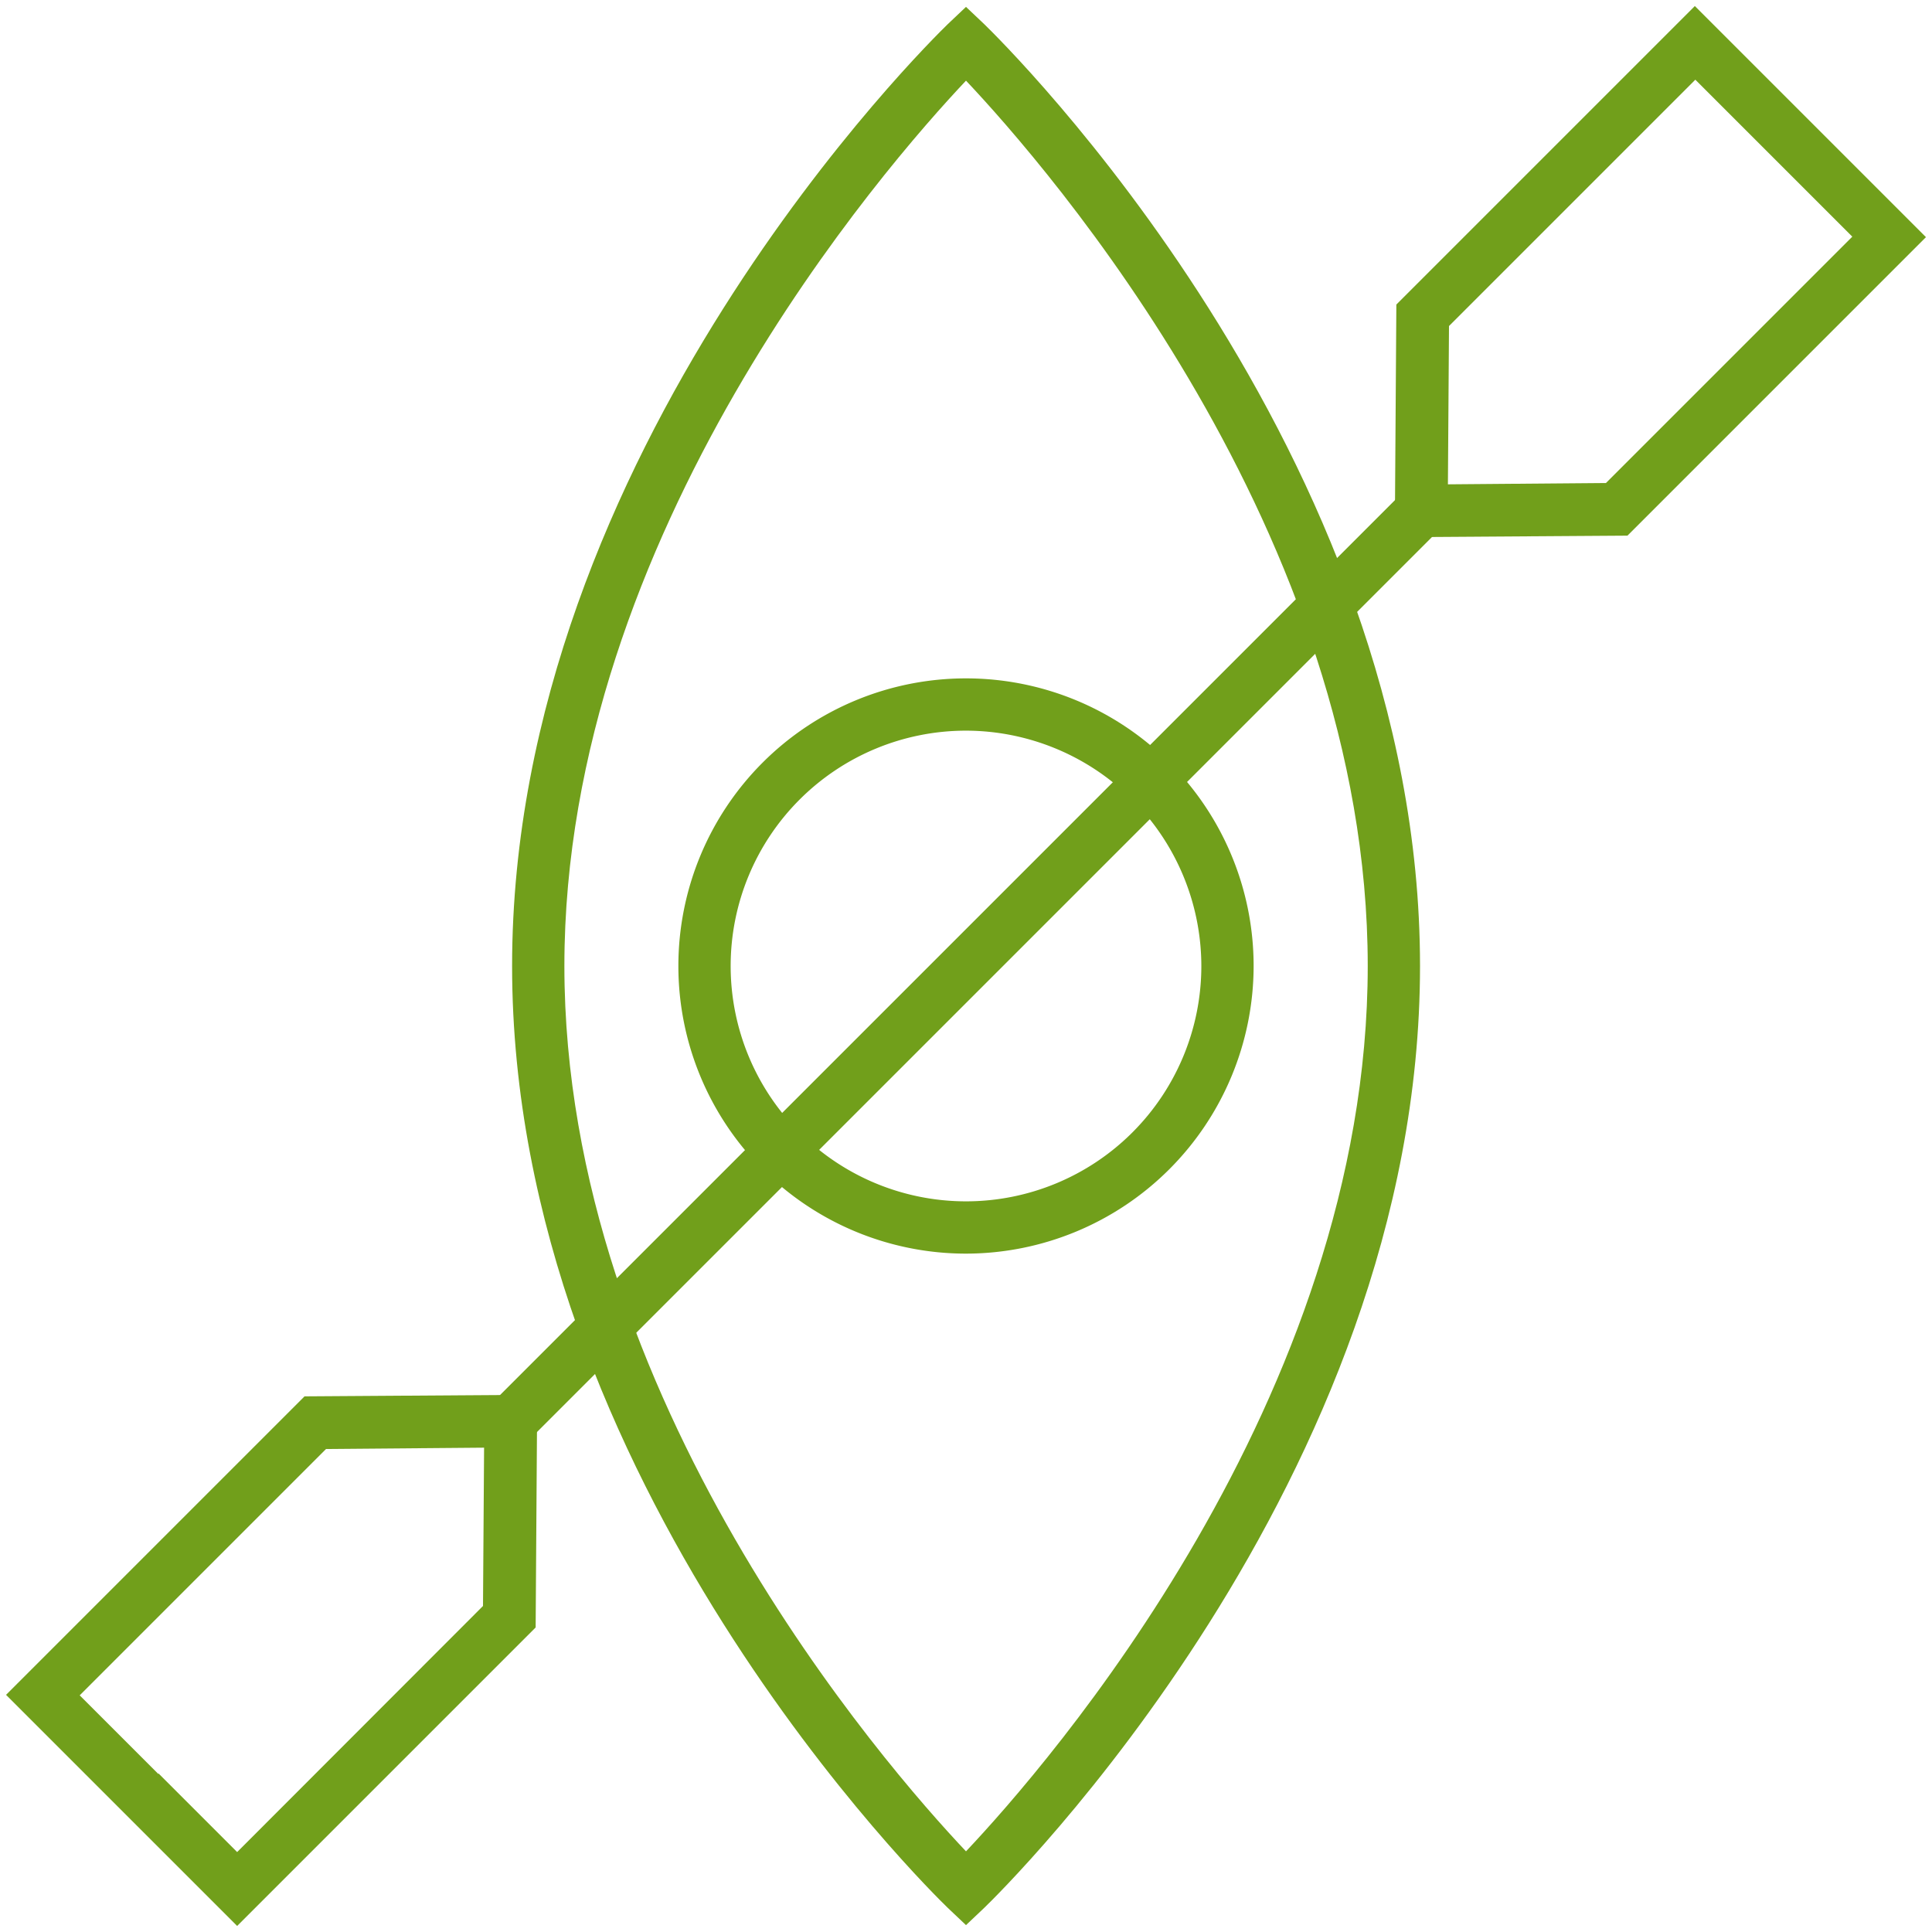 <?xml version="1.0" encoding="utf-8"?><svg xmlns="http://www.w3.org/2000/svg" width="160" height="160" viewBox="0 0 160 160"><g data-name="KAYAK" fill="#719f1b"><path d="M40.78 116.161l75.379-75.377 3.061 3.062-75.377 75.377z"/><path d="M115.51 44.49l.13-19.27L140.36.5l19.14 19.14-24.72 24.72zM120 27l-.09 13.11L133 40l20.4-20.4-13-13zM19.64 159.5L.5 140.36l24.72-24.72 19.27-.13-.13 19.27zm-6.51-12.63l6.51 6.51L40 133l.09-13.11L27 120 6.6 140.4l6.51 6.51zM80 159.43L78.49 158c-1.49-1.44-36.08-35.37-36.08-78S77 3.45 78.49 2L80 .57 81.51 2C83 3.45 117.6 37.37 117.6 80S83 156.56 81.51 158zM80 6.68C73.32 13.75 46.74 44.17 46.74 80S73.32 146.26 80 153.32c6.68-7.07 33.27-37.49 33.27-73.32S86.68 13.75 80 6.68z"/><path d="M80 103.82A23.82 23.82 0 1 1 103.82 80 23.85 23.85 0 0 1 80 103.82zm0-43.31A19.49 19.49 0 1 0 99.49 80 19.52 19.52 0 0 0 80 60.51z"/></g></svg>